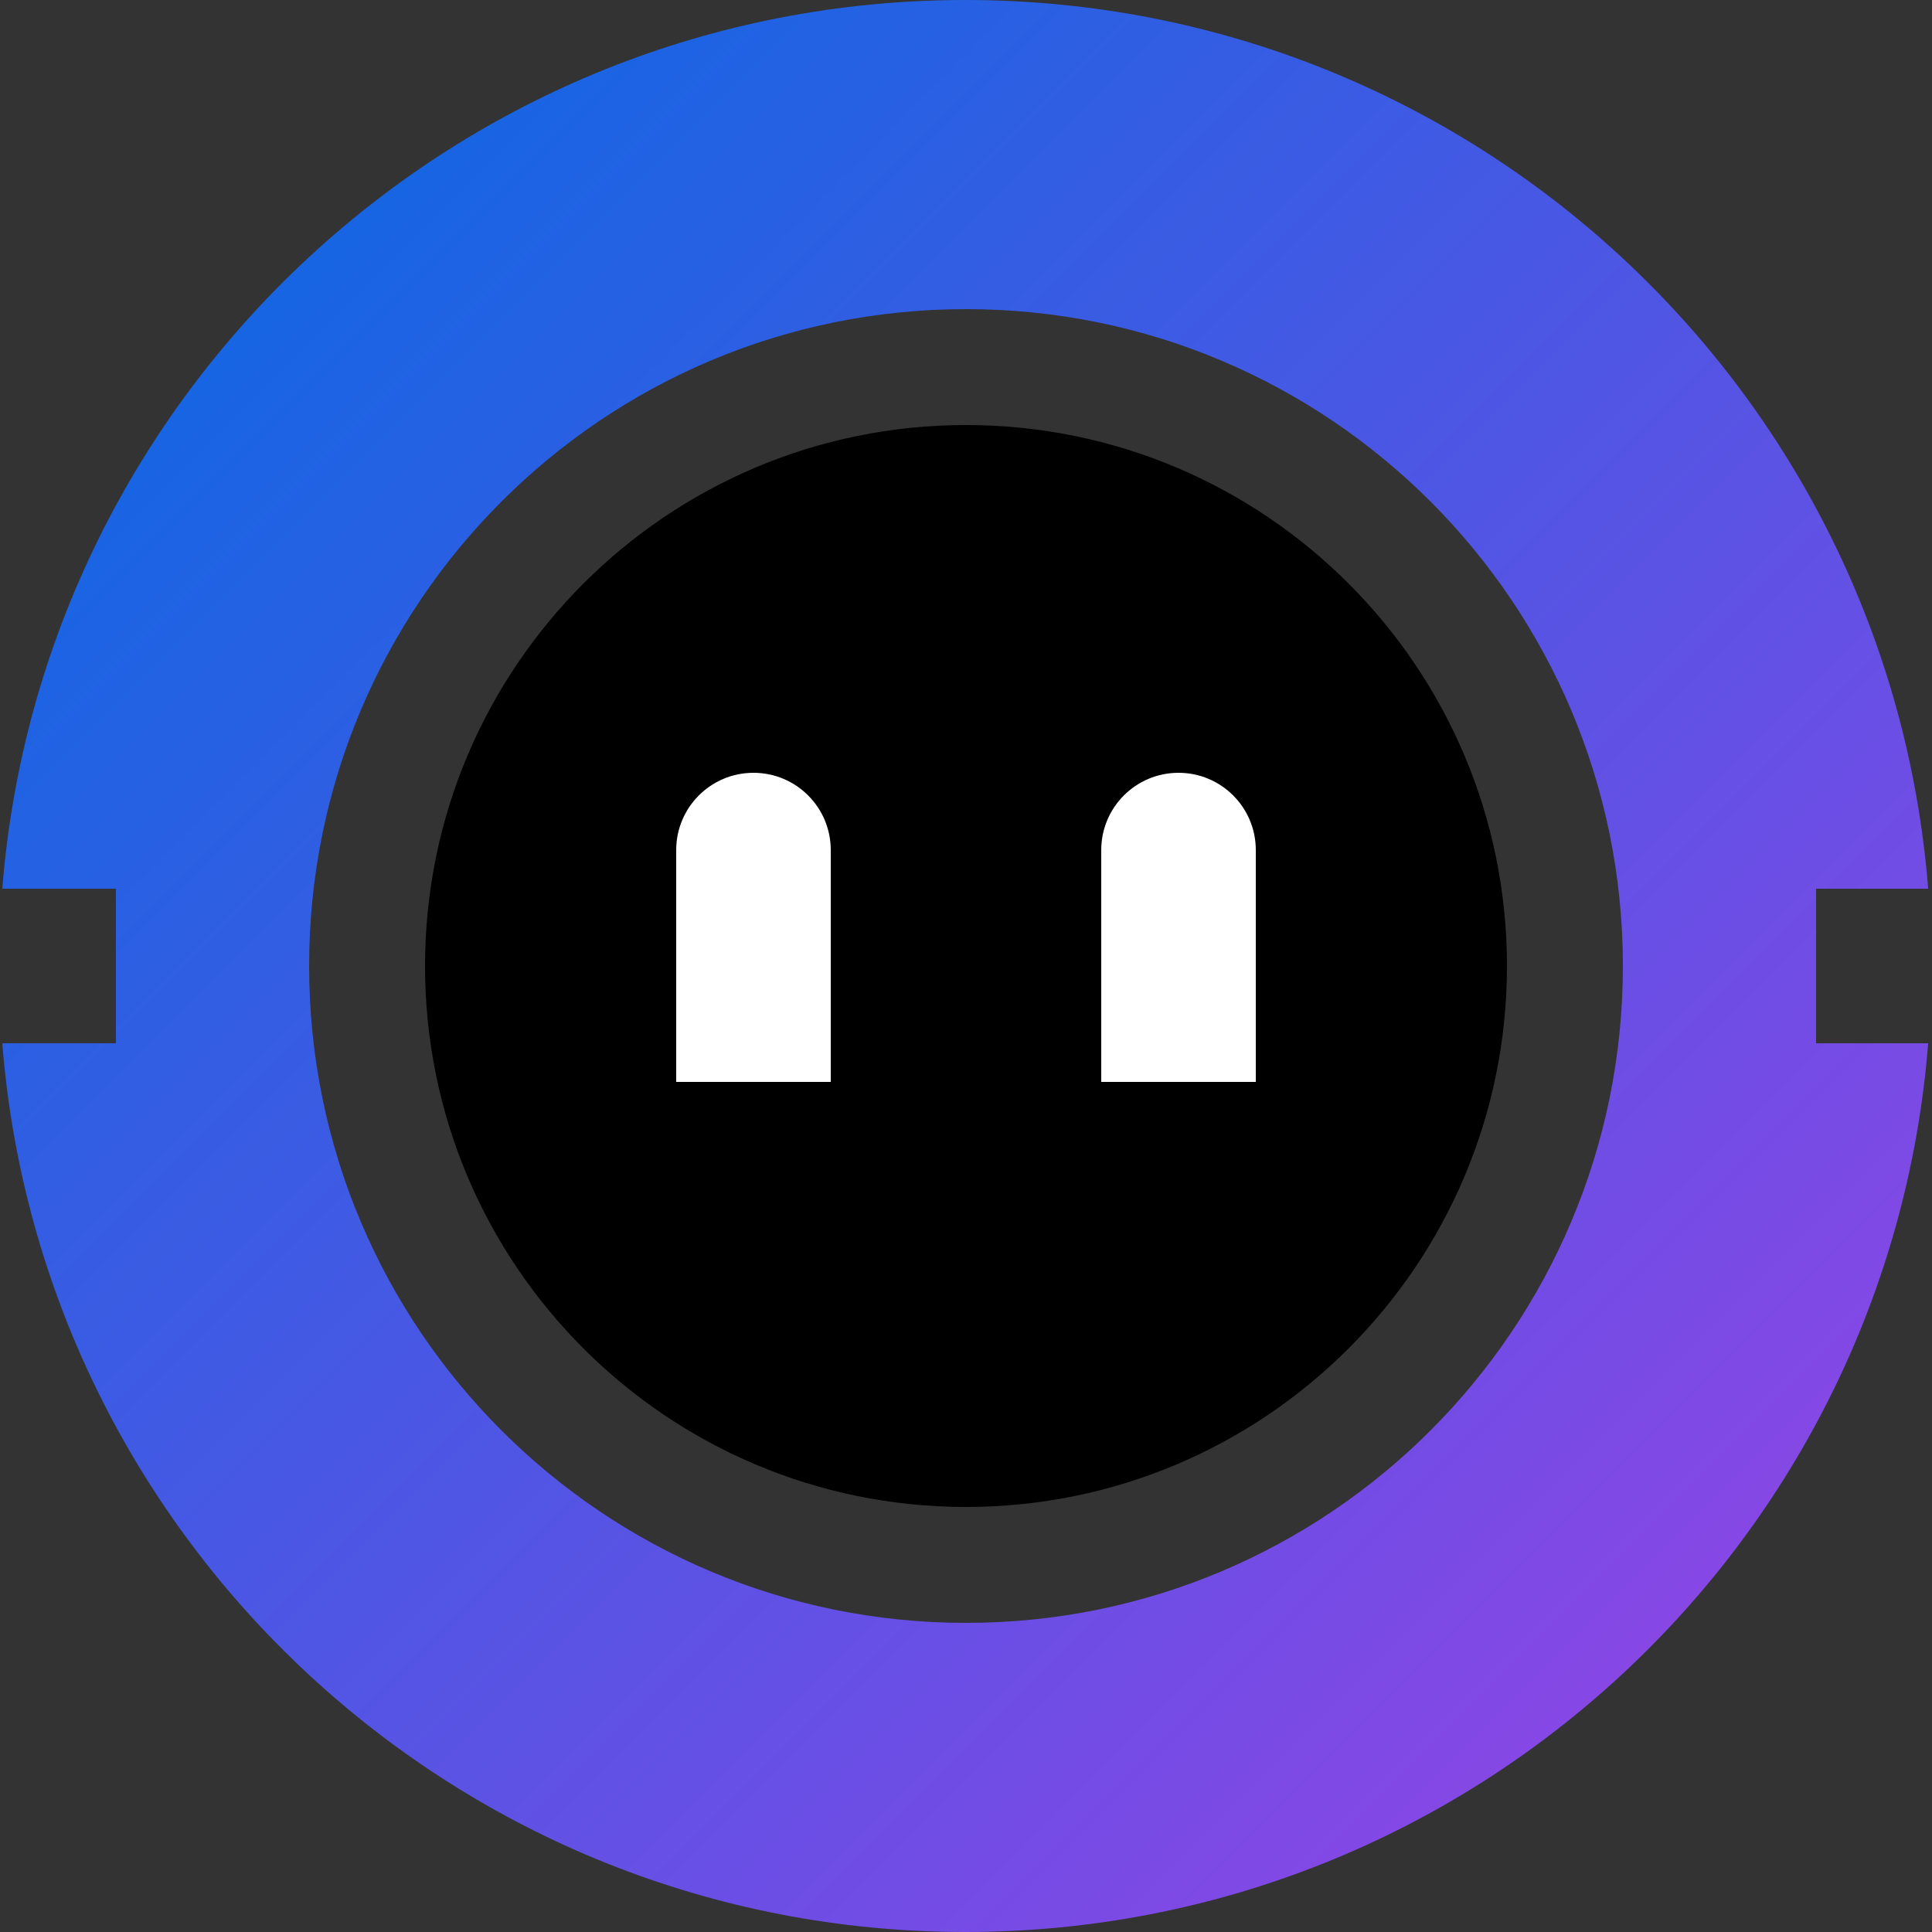 <svg width="50" height="50" viewBox="0 0 50 50" fill="none" xmlns="http://www.w3.org/2000/svg">
<rect x="0" y="0" width="50" height="50" fill="#333333" stroke="none"/>
<path fill-rule="evenodd" clip-rule="evenodd" d="M49.901 23H47V27H49.901C48.883 39.872 38.114 50 24.98 50C11.847 50 1.078 39.872 0.059 27H3V23H0.059C1.078 10.128 11.847 0 24.98 0C38.114 0 48.883 10.128 49.901 23ZM25 42C34.389 42 42 34.389 42 25C42 15.611 34.389 8 25 8C15.611 8 8 15.611 8 25C8 34.389 15.611 42 25 42Z" fill="url(#paint0_linear_187_1131)"/>
<path d="M39 25C39 32.732 32.732 39 25 39C17.268 39 11 32.732 11 25C11 17.268 17.268 11 25 11C32.732 11 39 17.268 39 25Z" fill="black"/>
<path d="M17.5 28L21.5 28L21.5 22C21.5 20.895 20.605 20 19.5 20C18.395 20 17.5 20.895 17.5 22L17.5 28Z" fill="white"/>
<path d="M28.5 28L32.5 28L32.5 22C32.5 20.895 31.605 20 30.5 20C29.395 20 28.5 20.895 28.5 22L28.5 28Z" fill="white"/>
<defs>
<linearGradient id="paint0_linear_187_1131" x1="4.22613e-06" y1="-6.22725e-08" x2="50" y2="50" gradientUnits="userSpaceOnUse">
<stop stop-color="#006BE2"/>
<stop offset="1" stop-color="#9D41E6"/>
</linearGradient>
</defs>
</svg>
